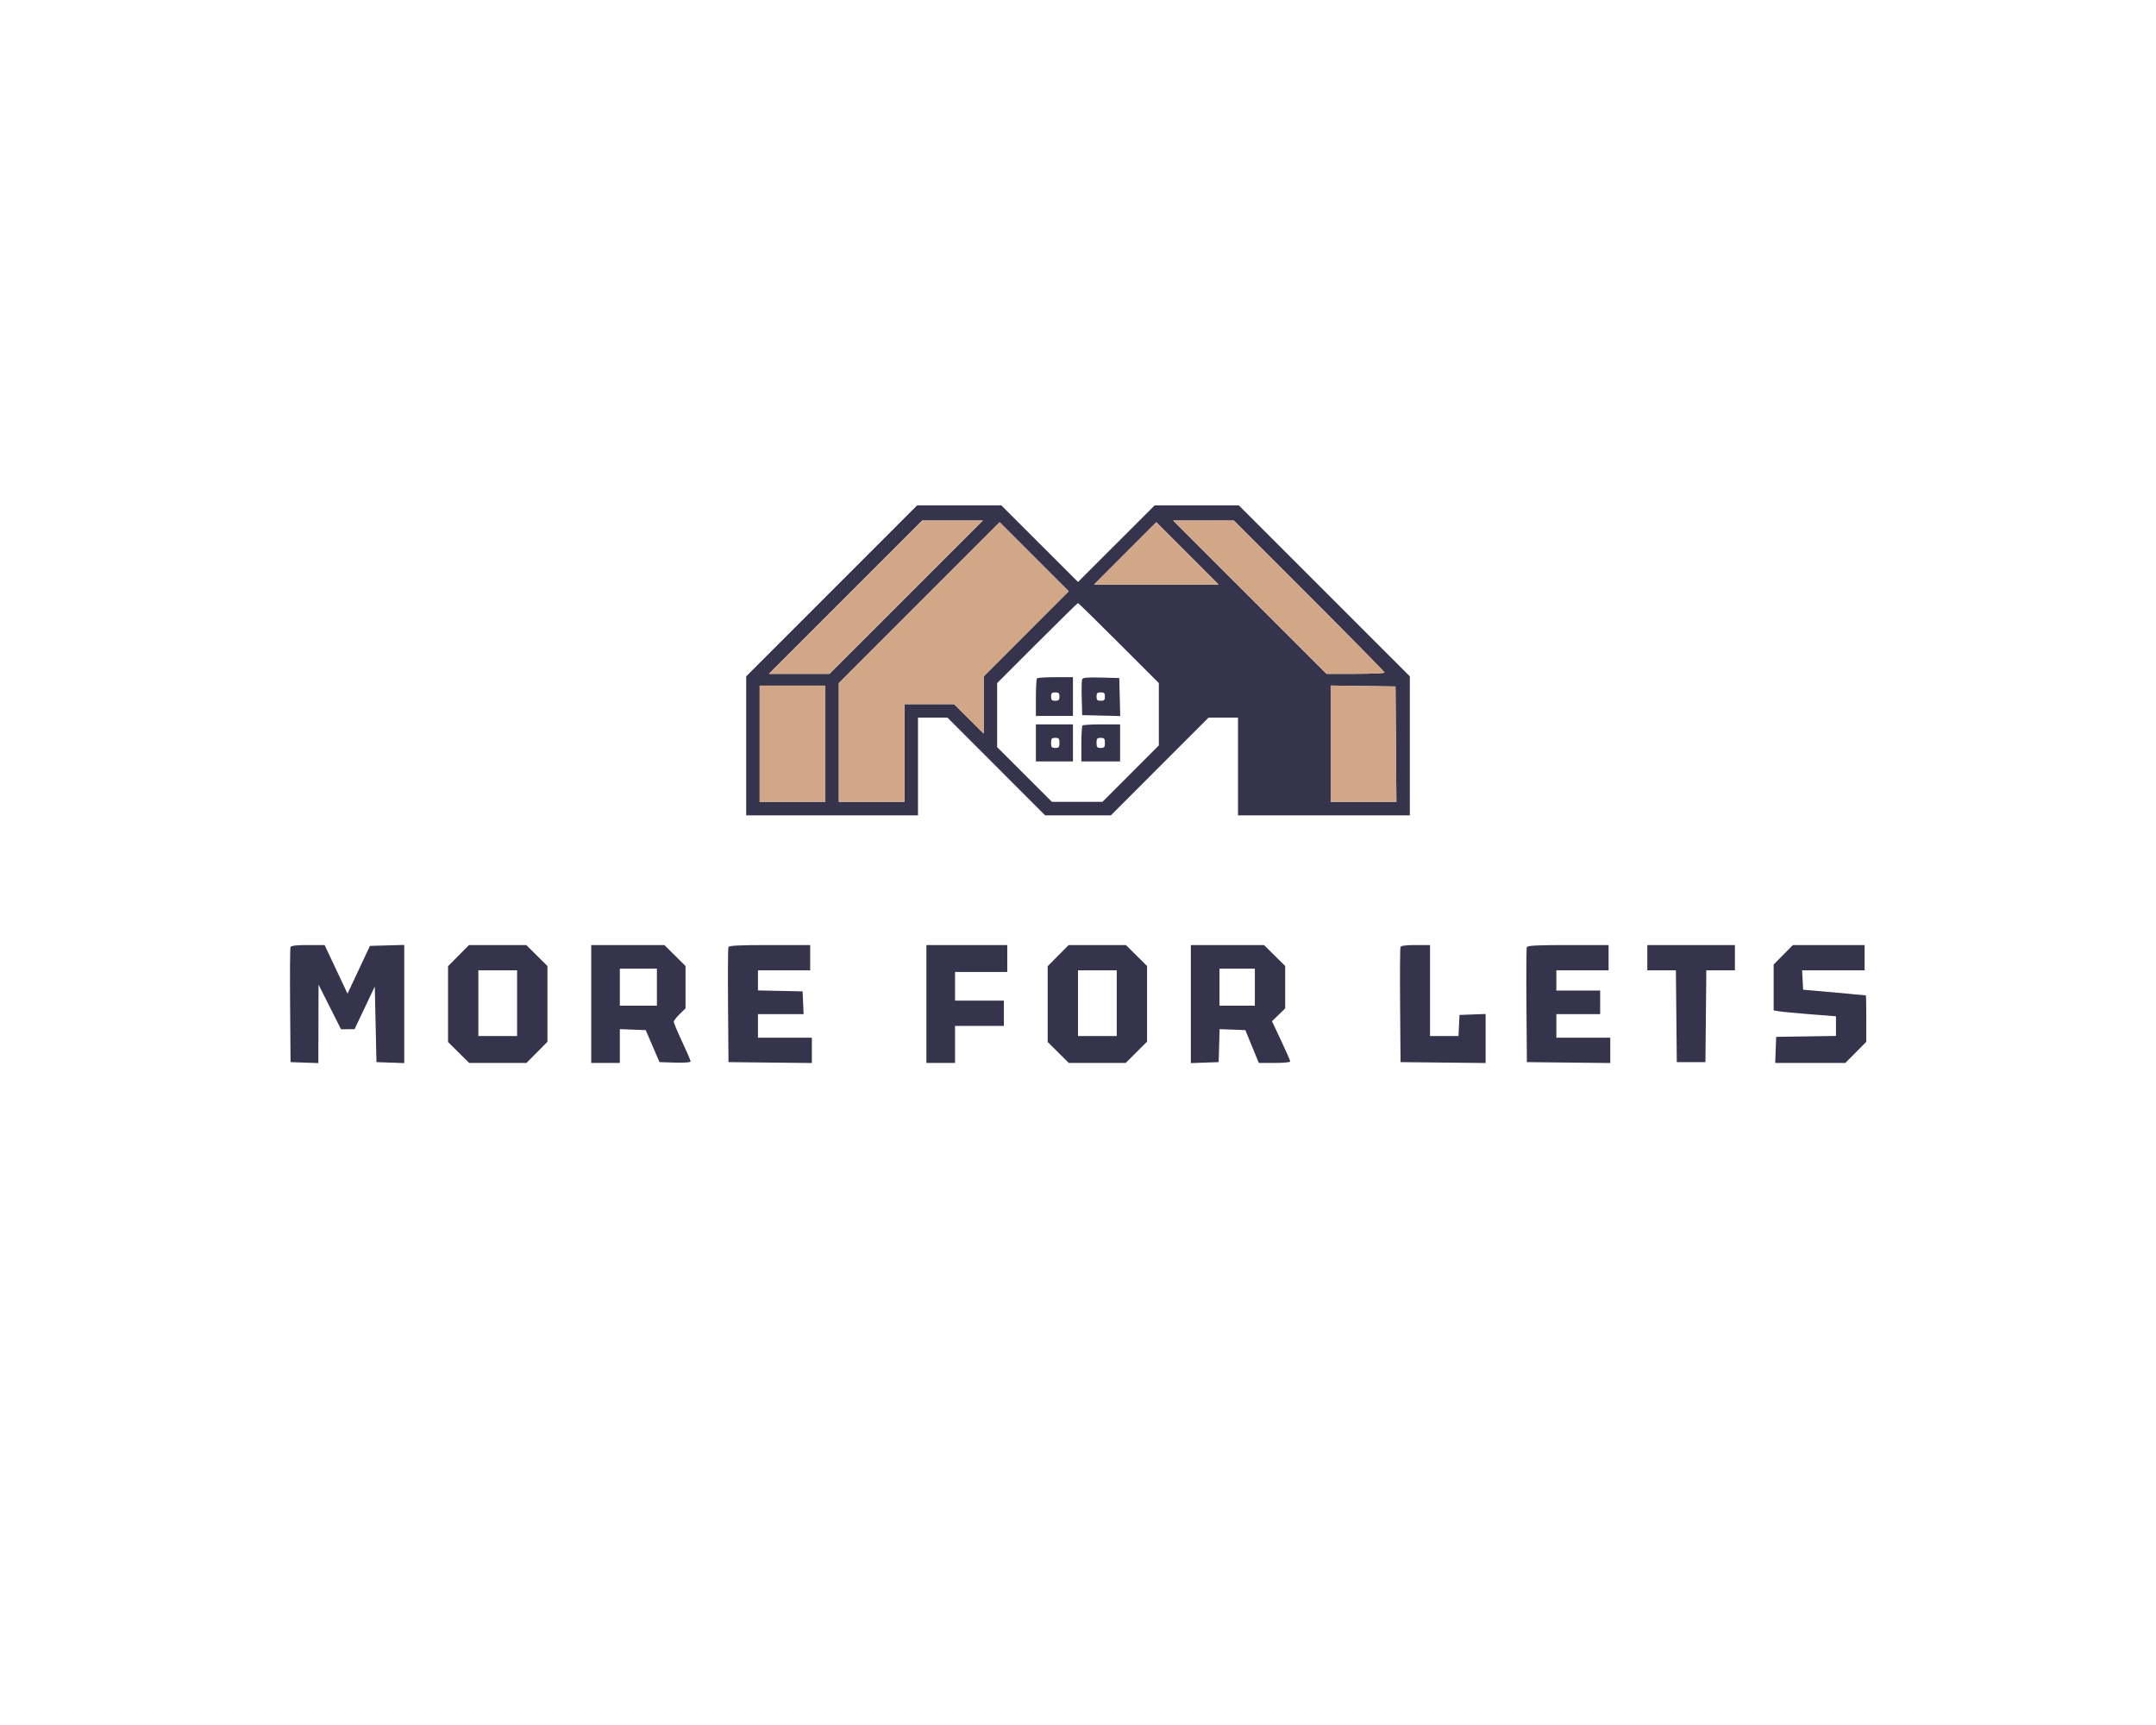 <svg xmlns="http://www.w3.org/2000/svg" width="1280" height="1024" viewBox="0 0 1280 1024" version="1.1"><path d="M 493.746 350.754 L 443 401.507 443 442.754 L 443 484 494 484 L 545 484 545 455 L 545 426 553.756 426 L 562.513 426 591.500 455 L 620.487 484 640 484 L 659.513 484 688.500 455 L 717.487 426 726.244 426 L 735 426 735 455 L 735 484 786 484 L 837 484 837 442.746 L 837 401.493 786.246 350.746 L 735.493 300 710.504 300 L 685.516 300 662.758 322.742 L 640 345.484 617.242 322.742 L 594.484 300 569.488 300 L 544.493 300 493.746 350.754 M 502 354.500 L 456.508 400 474.481 400 L 492.454 400 537.977 354.503 L 583.500 309.006 565.496 309.003 L 547.492 309 502 354.500 M 742.023 354.503 L 787.546 400 804.773 400 C 814.248 400, 822 399.661, 822 399.246 C 822 398.831, 801.861 378.356, 777.246 353.746 L 732.492 309 714.496 309.003 L 696.500 309.006 742.023 354.503 M 545.747 357.753 L 498 405.508 498 440.754 L 498 476 517.500 476 L 537 476 537 447 L 537 418 551.730 418 L 566.460 418 575.230 426.729 L 584 435.458 584 418.486 L 584 401.514 609.245 376.255 L 634.490 350.996 613.991 330.497 L 593.493 309.999 545.747 357.753 M 668 328.500 L 649.520 347 686.500 347 L 723.480 347 705 328.500 C 694.836 318.325, 686.511 310, 686.500 310 C 686.489 310, 678.164 318.325, 668 328.500 M 615.742 381.758 L 592 405.515 592 424.519 L 592 443.523 608.261 459.761 L 624.522 476 639.522 476 L 654.522 476 671.261 459.239 L 688 442.479 688 423.981 L 688 405.484 664.242 381.742 C 651.176 368.684, 640.260 358, 639.985 358 C 639.709 358, 628.800 368.691, 615.742 381.758 M 615.667 402.667 C 615.300 403.033, 615 408.208, 615 414.167 L 615 425 626 425 L 637 425 637 413.500 L 637 402 626.667 402 C 620.983 402, 616.033 402.300, 615.667 402.667 M 642.443 403.287 C 642.157 404.033, 642.053 409.110, 642.212 414.571 L 642.500 424.500 653.783 424.783 L 665.066 425.066 664.783 413.783 L 664.500 402.500 653.732 402.216 C 645.393 401.996, 642.846 402.238, 642.443 403.287 M 451 441.500 L 451 476 470.500 476 L 490 476 490 441.500 L 490 407 470.500 407 L 451 407 451 441.500 M 790 441.478 L 790 476 809.513 476 L 829.026 476 828.763 441.750 L 828.500 407.500 809.250 407.228 L 790 406.957 790 441.478 M 624 413.500 C 624 415.500, 624.500 416, 626.500 416 C 628.500 416, 629 415.500, 629 413.500 C 629 411.500, 628.500 411, 626.500 411 C 624.500 411, 624 411.500, 624 413.500 M 651 413.500 C 651 415.500, 651.500 416, 653.500 416 C 655.500 416, 656 415.500, 656 413.500 C 656 411.500, 655.500 411, 653.500 411 C 651.500 411, 651 411.500, 651 413.500 M 615 441 L 615 452 626 452 L 637 452 637 441 L 637 430 626 430 L 615 430 615 441 M 642.667 430.667 C 642.300 431.033, 642 435.983, 642 441.667 L 642 452 653.500 452 L 665 452 665 441 L 665 430 654.167 430 C 648.208 430, 643.033 430.300, 642.667 430.667 M 624 441 C 624 443.533, 624.389 444, 626.500 444 C 628.611 444, 629 443.533, 629 441 C 629 438.467, 628.611 438, 626.500 438 C 624.389 438, 624 438.467, 624 441 M 651 441 C 651 443.533, 651.389 444, 653.500 444 C 655.611 444, 656 443.533, 656 441 C 656 438.467, 655.611 438, 653.500 438 C 651.389 438, 651 438.467, 651 441 M 172.455 562.257 C 172.190 562.949, 172.091 578.586, 172.236 597.007 L 172.500 630.500 180.750 630.790 L 189 631.081 189.058 607.790 L 189.115 584.500 195.790 597.750 L 202.465 611 206.483 610.969 L 210.500 610.939 216.500 598.284 L 222.500 585.629 223 608.065 L 223.500 630.500 231.750 630.790 L 240 631.081 240 596.005 L 240 560.930 229.814 561.215 L 219.627 561.500 212.976 575.682 L 206.324 589.865 199.519 575.432 L 192.715 561 182.826 561 C 175.808 561, 172.797 561.365, 172.455 562.257 M 272.221 567.277 L 266 573.554 266 596.056 L 266 618.558 272.277 624.779 L 278.554 631 295.556 631 L 312.558 631 318.779 624.723 L 325 618.446 325 595.944 L 325 573.442 318.723 567.221 L 312.446 561 295.444 561 L 278.442 561 272.221 567.277 M 351 596 L 351 631 359.500 631 L 368 631 368 620.958 L 368 610.916 375.683 611.208 L 383.366 611.500 387.450 621 L 391.533 630.500 400.767 630.788 C 406.425 630.964, 410 630.689, 410 630.079 C 410 629.531, 407.750 624.276, 405 618.402 C 402.250 612.528, 400 607.197, 400 606.557 C 400 605.916, 401.575 603.866, 403.500 602 L 407 598.608 407 586.025 L 407 573.442 400.723 567.221 L 394.446 561 372.723 561 L 351 561 351 596 M 432.455 562.257 C 432.190 562.949, 432.091 578.586, 432.236 597.007 L 432.500 630.500 457.250 630.767 L 482 631.035 482 623.517 L 482 616 466 616 L 450 616 450 609 L 450 602 463.546 602 L 477.091 602 476.796 595.250 L 476.500 588.500 463.250 588.221 L 450 587.942 450 581.971 L 450 576 465.500 576 L 481 576 481 568.500 L 481 561 456.969 561 C 438.594 561, 432.824 561.296, 432.455 562.257 M 550 596 L 550 631 558.500 631 L 567 631 567 620 L 567 609 581.500 609 L 596 609 596 601.500 L 596 594 581.500 594 L 567 594 567 585.500 L 567 577 582.500 577 L 598 577 598 569 L 598 561 574 561 L 550 561 550 596 M 628.221 567.277 L 622 573.554 622 596.056 L 622 618.558 628.277 624.779 L 634.554 631 651.444 631 L 668.333 631 674.667 624.667 L 681 618.333 681 595.888 L 681 573.442 674.723 567.221 L 668.446 561 651.444 561 L 634.442 561 628.221 567.277 M 707 596.040 L 707 631.081 715.250 630.790 L 723.500 630.500 723.787 620.709 L 724.073 610.917 731.713 611.209 L 739.353 611.500 743.354 621.250 L 747.355 631 756.677 631 C 761.805 631, 766 630.606, 766 630.125 C 766 629.644, 763.566 624.070, 760.591 617.739 L 755.182 606.228 759.091 602.411 L 763 598.594 763 586.018 L 763 573.442 756.723 567.221 L 750.446 561 728.723 561 L 707 561 707 596.040 M 831.455 562.257 C 831.190 562.949, 831.091 578.586, 831.236 597.007 L 831.500 630.500 856.750 630.767 L 882 631.034 882 616.475 L 882 601.916 874.250 602.208 L 866.500 602.500 866.202 608.750 L 865.905 615 857.452 615 L 849 615 849 588 L 849 561 840.469 561 C 834.540 561, 831.790 561.384, 831.455 562.257 M 906.455 562.257 C 906.190 562.949, 906.091 578.586, 906.236 597.007 L 906.500 630.500 931.250 630.767 L 956 631.035 956 623.517 L 956 616 940 616 L 924 616 924 609 L 924 602 937 602 L 950 602 950 595 L 950 588 937 588 L 924 588 924 582 L 924 576 939.500 576 L 955 576 955 568.500 L 955 561 930.969 561 C 912.594 561, 906.824 561.296, 906.455 562.257 M 978 568.500 L 978 576 986.484 576 L 994.968 576 995.234 603.250 L 995.500 630.500 1004 630.500 L 1012.500 630.500 1012.766 603.250 L 1013.032 576 1021.516 576 L 1030 576 1030 568.500 L 1030 561 1004 561 L 978 561 978 568.500 M 1058.719 566.779 L 1053 572.558 1053 586.168 L 1053 599.777 1056.250 600.336 C 1058.037 600.643, 1066.362 601.435, 1074.750 602.095 L 1090 603.295 1090 609.124 L 1090 614.954 1072.250 615.227 L 1054.500 615.500 1054.208 623.250 L 1053.916 631 1074.737 631 L 1095.558 631 1101.779 624.723 L 1108 618.446 1108 604.723 C 1108 597.175, 1107.888 590.948, 1107.750 590.885 C 1107.612 590.821, 1099.175 590.034, 1089 589.135 L 1070.500 587.500 1070.200 581.750 L 1069.900 576 1088.450 576 L 1107 576 1107 568.500 L 1107 561 1085.719 561 L 1064.437 561 1058.719 566.779 M 368 586 L 368 597 379 597 L 390 597 390 586 L 390 575 379 575 L 368 575 368 586 M 724 586 L 724 597 734.500 597 L 745 597 745 586 L 745 575 734.500 575 L 724 575 724 586 M 284 595.500 L 284 615 295.500 615 L 307 615 307 595.500 L 307 576 295.500 576 L 284 576 284 595.500 M 640 595.500 L 640 615 651.500 615 L 663 615 663 595.500 L 663 576 651.500 576 L 640 576 640 595.500" stroke="none" fill="#35344c" fill-rule="evenodd"/><path d="M 502 354.500 L 456.508 400 474.481 400 L 492.454 400 537.977 354.503 L 583.500 309.006 565.496 309.003 L 547.492 309 502 354.500 M 742.023 354.503 L 787.546 400 804.773 400 C 814.248 400, 822 399.661, 822 399.246 C 822 398.831, 801.861 378.356, 777.246 353.746 L 732.492 309 714.496 309.003 L 696.500 309.006 742.023 354.503 M 545.747 357.753 L 498 405.508 498 440.754 L 498 476 517.500 476 L 537 476 537 447 L 537 418 551.730 418 L 566.460 418 575.230 426.729 L 584 435.458 584 418.486 L 584 401.514 609.245 376.255 L 634.490 350.996 613.991 330.497 L 593.493 309.999 545.747 357.753 M 668 328.500 L 649.520 347 686.500 347 L 723.480 347 705 328.500 C 694.836 318.325, 686.511 310, 686.500 310 C 686.489 310, 678.164 318.325, 668 328.500 M 451 441.500 L 451 476 470.500 476 L 490 476 490 441.500 L 490 407 470.500 407 L 451 407 451 441.500 M 790 441.478 L 790 476 809.513 476 L 829.026 476 828.763 441.750 L 828.500 407.500 809.250 407.228 L 790 406.957 790 441.478" stroke="none" fill="#d2a787" fill-rule="evenodd"/></svg>